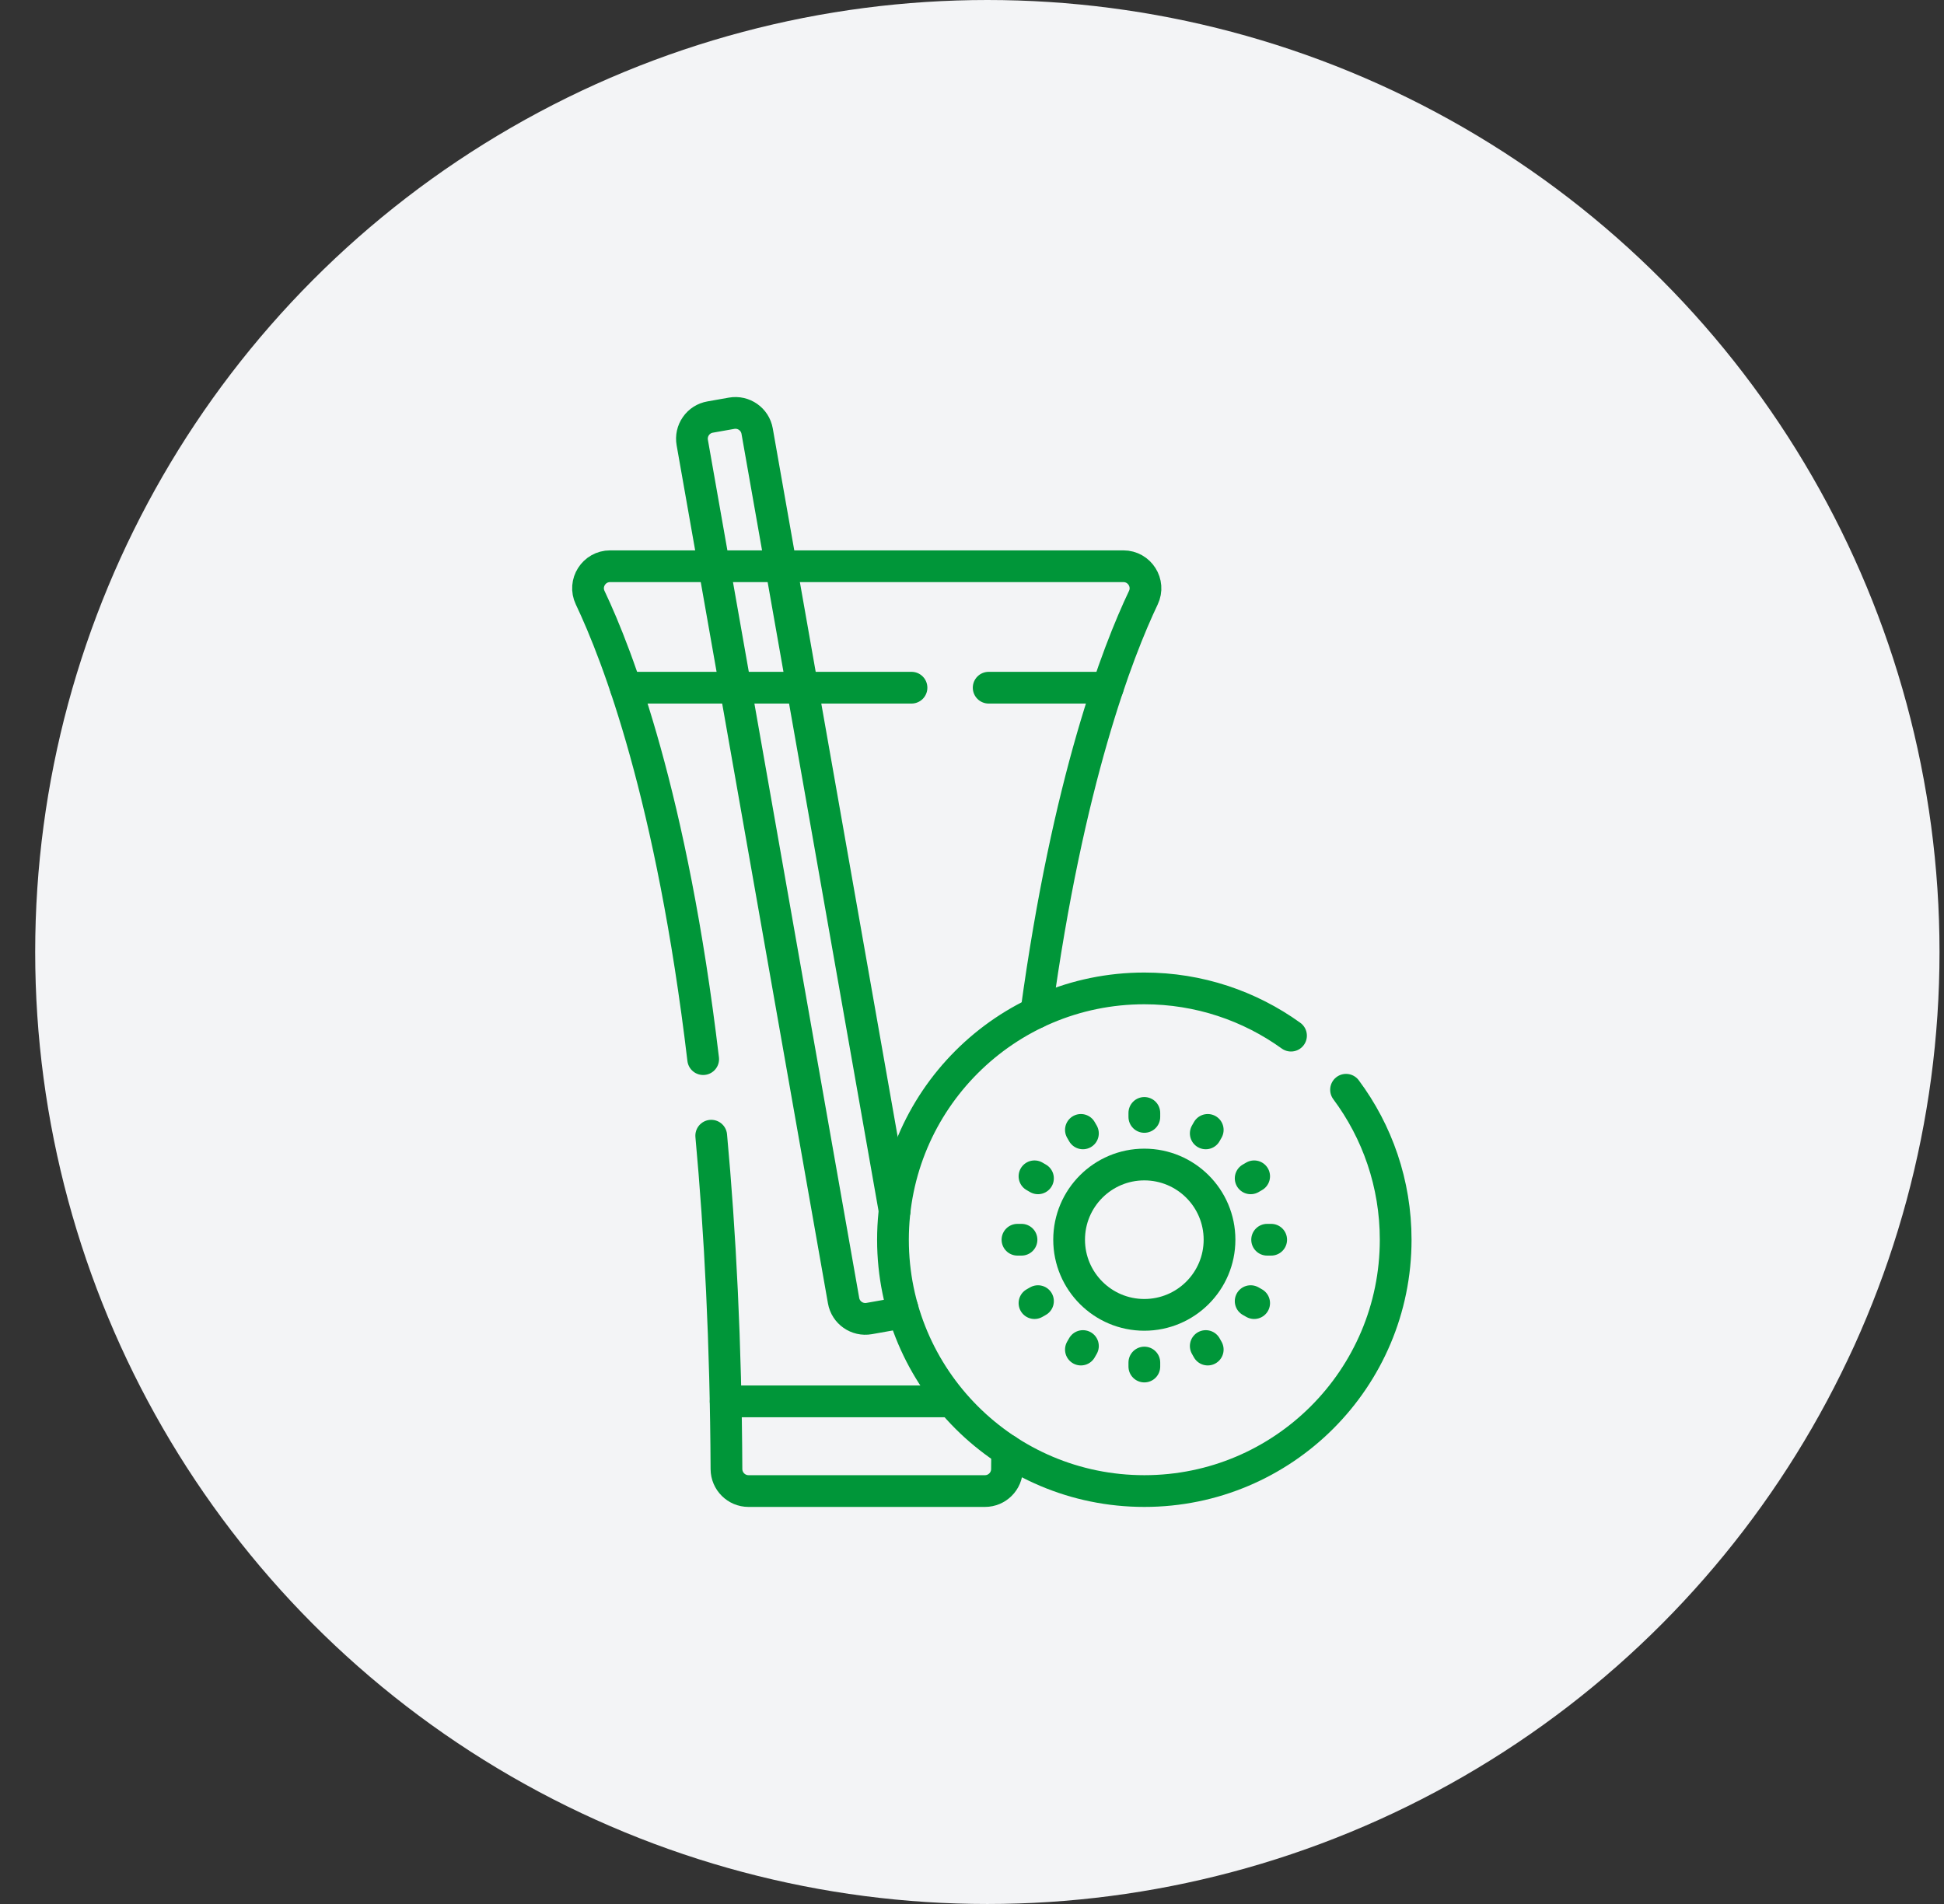 <svg xmlns="http://www.w3.org/2000/svg" fill="none" viewBox="0 0 49 48" height="48" width="49">
<rect x="0" y="0" width="49" height="48" fill="#333333" stroke="none"/>
<circle fill="#F3F4F6" r="24" cy="24" cx="24.887"></circle>
<path stroke-linejoin="round" stroke-linecap="round" stroke-miterlimit="10" stroke-width="0.8" stroke="#009639" d="M22.975 17.337H15.773"></path>
<path stroke-linejoin="round" stroke-linecap="round" stroke-miterlimit="10" stroke-width="0.8" stroke="#009639" d="M27.922 17.337H24.92"></path>
<path stroke-linejoin="round" stroke-linecap="round" stroke-miterlimit="10" stroke-width="0.8" stroke="#009639" d="M23.939 35.329H18.291"></path>
<path stroke-linejoin="round" stroke-linecap="round" stroke-miterlimit="10" stroke-width="0.8" stroke="#009639" d="M17.724 26.701C16.938 20.085 15.566 16.521 14.876 15.068C14.7 14.7 14.971 14.275 15.378 14.275H28.316C28.723 14.275 28.994 14.7 28.819 15.068C28.17 16.433 26.92 19.661 26.119 25.532"></path>
<path stroke-linejoin="round" stroke-linecap="round" stroke-miterlimit="10" stroke-width="0.8" stroke="#009639" d="M17.927 28.631C18.151 31.062 18.296 33.851 18.311 37.036C18.313 37.342 18.561 37.59 18.867 37.59H24.827C25.132 37.59 25.381 37.342 25.382 37.036C25.383 36.877 25.384 36.72 25.386 36.563"></path>
<path stroke-linejoin="round" stroke-linecap="round" stroke-miterlimit="10" stroke-width="0.8" stroke="#009639" d="M22.748 32.987C22.667 33.07 22.562 33.125 22.448 33.145L21.907 33.241C21.605 33.294 21.316 33.092 21.263 32.789L17.449 11.157C17.423 11.012 17.456 10.863 17.541 10.742C17.625 10.621 17.754 10.539 17.899 10.514L18.441 10.418C18.743 10.365 19.031 10.567 19.084 10.868L22.55 30.525"></path>
<path stroke-linejoin="round" stroke-linecap="round" stroke-miterlimit="10" stroke-width="0.8" stroke="#009639" d="M32.541 26.109C31.5 25.36 30.224 24.918 28.844 24.918C25.344 24.918 22.508 27.755 22.508 31.254C22.508 34.753 25.344 37.59 28.844 37.59C32.343 37.59 35.179 34.753 35.179 31.254C35.179 29.837 34.714 28.528 33.928 27.473"></path>
<path stroke-linejoin="round" stroke-linecap="round" stroke-miterlimit="10" stroke-width="0.8" stroke="#009639" d="M30.739 31.253C30.739 32.3 29.89 33.148 28.843 33.148C27.797 33.148 26.948 32.3 26.948 31.253C26.948 30.206 27.797 29.358 28.843 29.358C29.89 29.358 30.739 30.206 30.739 31.253Z"></path>
<path stroke-linejoin="round" stroke-linecap="round" stroke-miterlimit="10" stroke-width="0.8" stroke="#009639" d="M28.844 28.158V28.057"></path>
<path stroke-linejoin="round" stroke-linecap="round" stroke-miterlimit="10" stroke-width="0.8" stroke="#009639" d="M28.844 34.451V34.35"></path>
<path stroke-linejoin="round" stroke-linecap="round" stroke-miterlimit="10" stroke-width="0.8" stroke="#009639" d="M27.296 28.573L27.245 28.485"></path>
<path stroke-linejoin="round" stroke-linecap="round" stroke-miterlimit="10" stroke-width="0.8" stroke="#009639" d="M30.442 34.023L30.392 33.934"></path>
<path stroke-linejoin="round" stroke-linecap="round" stroke-miterlimit="10" stroke-width="0.8" stroke="#009639" d="M26.163 29.706L26.075 29.655"></path>
<path stroke-linejoin="round" stroke-linecap="round" stroke-miterlimit="10" stroke-width="0.8" stroke="#009639" d="M31.612 32.852L31.524 32.802"></path>
<path stroke-linejoin="round" stroke-linecap="round" stroke-miterlimit="10" stroke-width="0.8" stroke="#009639" d="M25.748 31.254H25.646"></path>
<path stroke-linejoin="round" stroke-linecap="round" stroke-miterlimit="10" stroke-width="0.8" stroke="#009639" d="M32.041 31.254H31.939"></path>
<path stroke-linejoin="round" stroke-linecap="round" stroke-miterlimit="10" stroke-width="0.8" stroke="#009639" d="M26.163 32.802L26.075 32.852"></path>
<path stroke-linejoin="round" stroke-linecap="round" stroke-miterlimit="10" stroke-width="0.8" stroke="#009639" d="M31.612 29.655L31.524 29.706"></path>
<path stroke-linejoin="round" stroke-linecap="round" stroke-miterlimit="10" stroke-width="0.8" stroke="#009639" d="M27.296 33.934L27.245 34.023"></path>
<path stroke-linejoin="round" stroke-linecap="round" stroke-miterlimit="10" stroke-width="0.8" stroke="#009639" d="M30.442 28.485L30.392 28.573"></path>
</svg>
